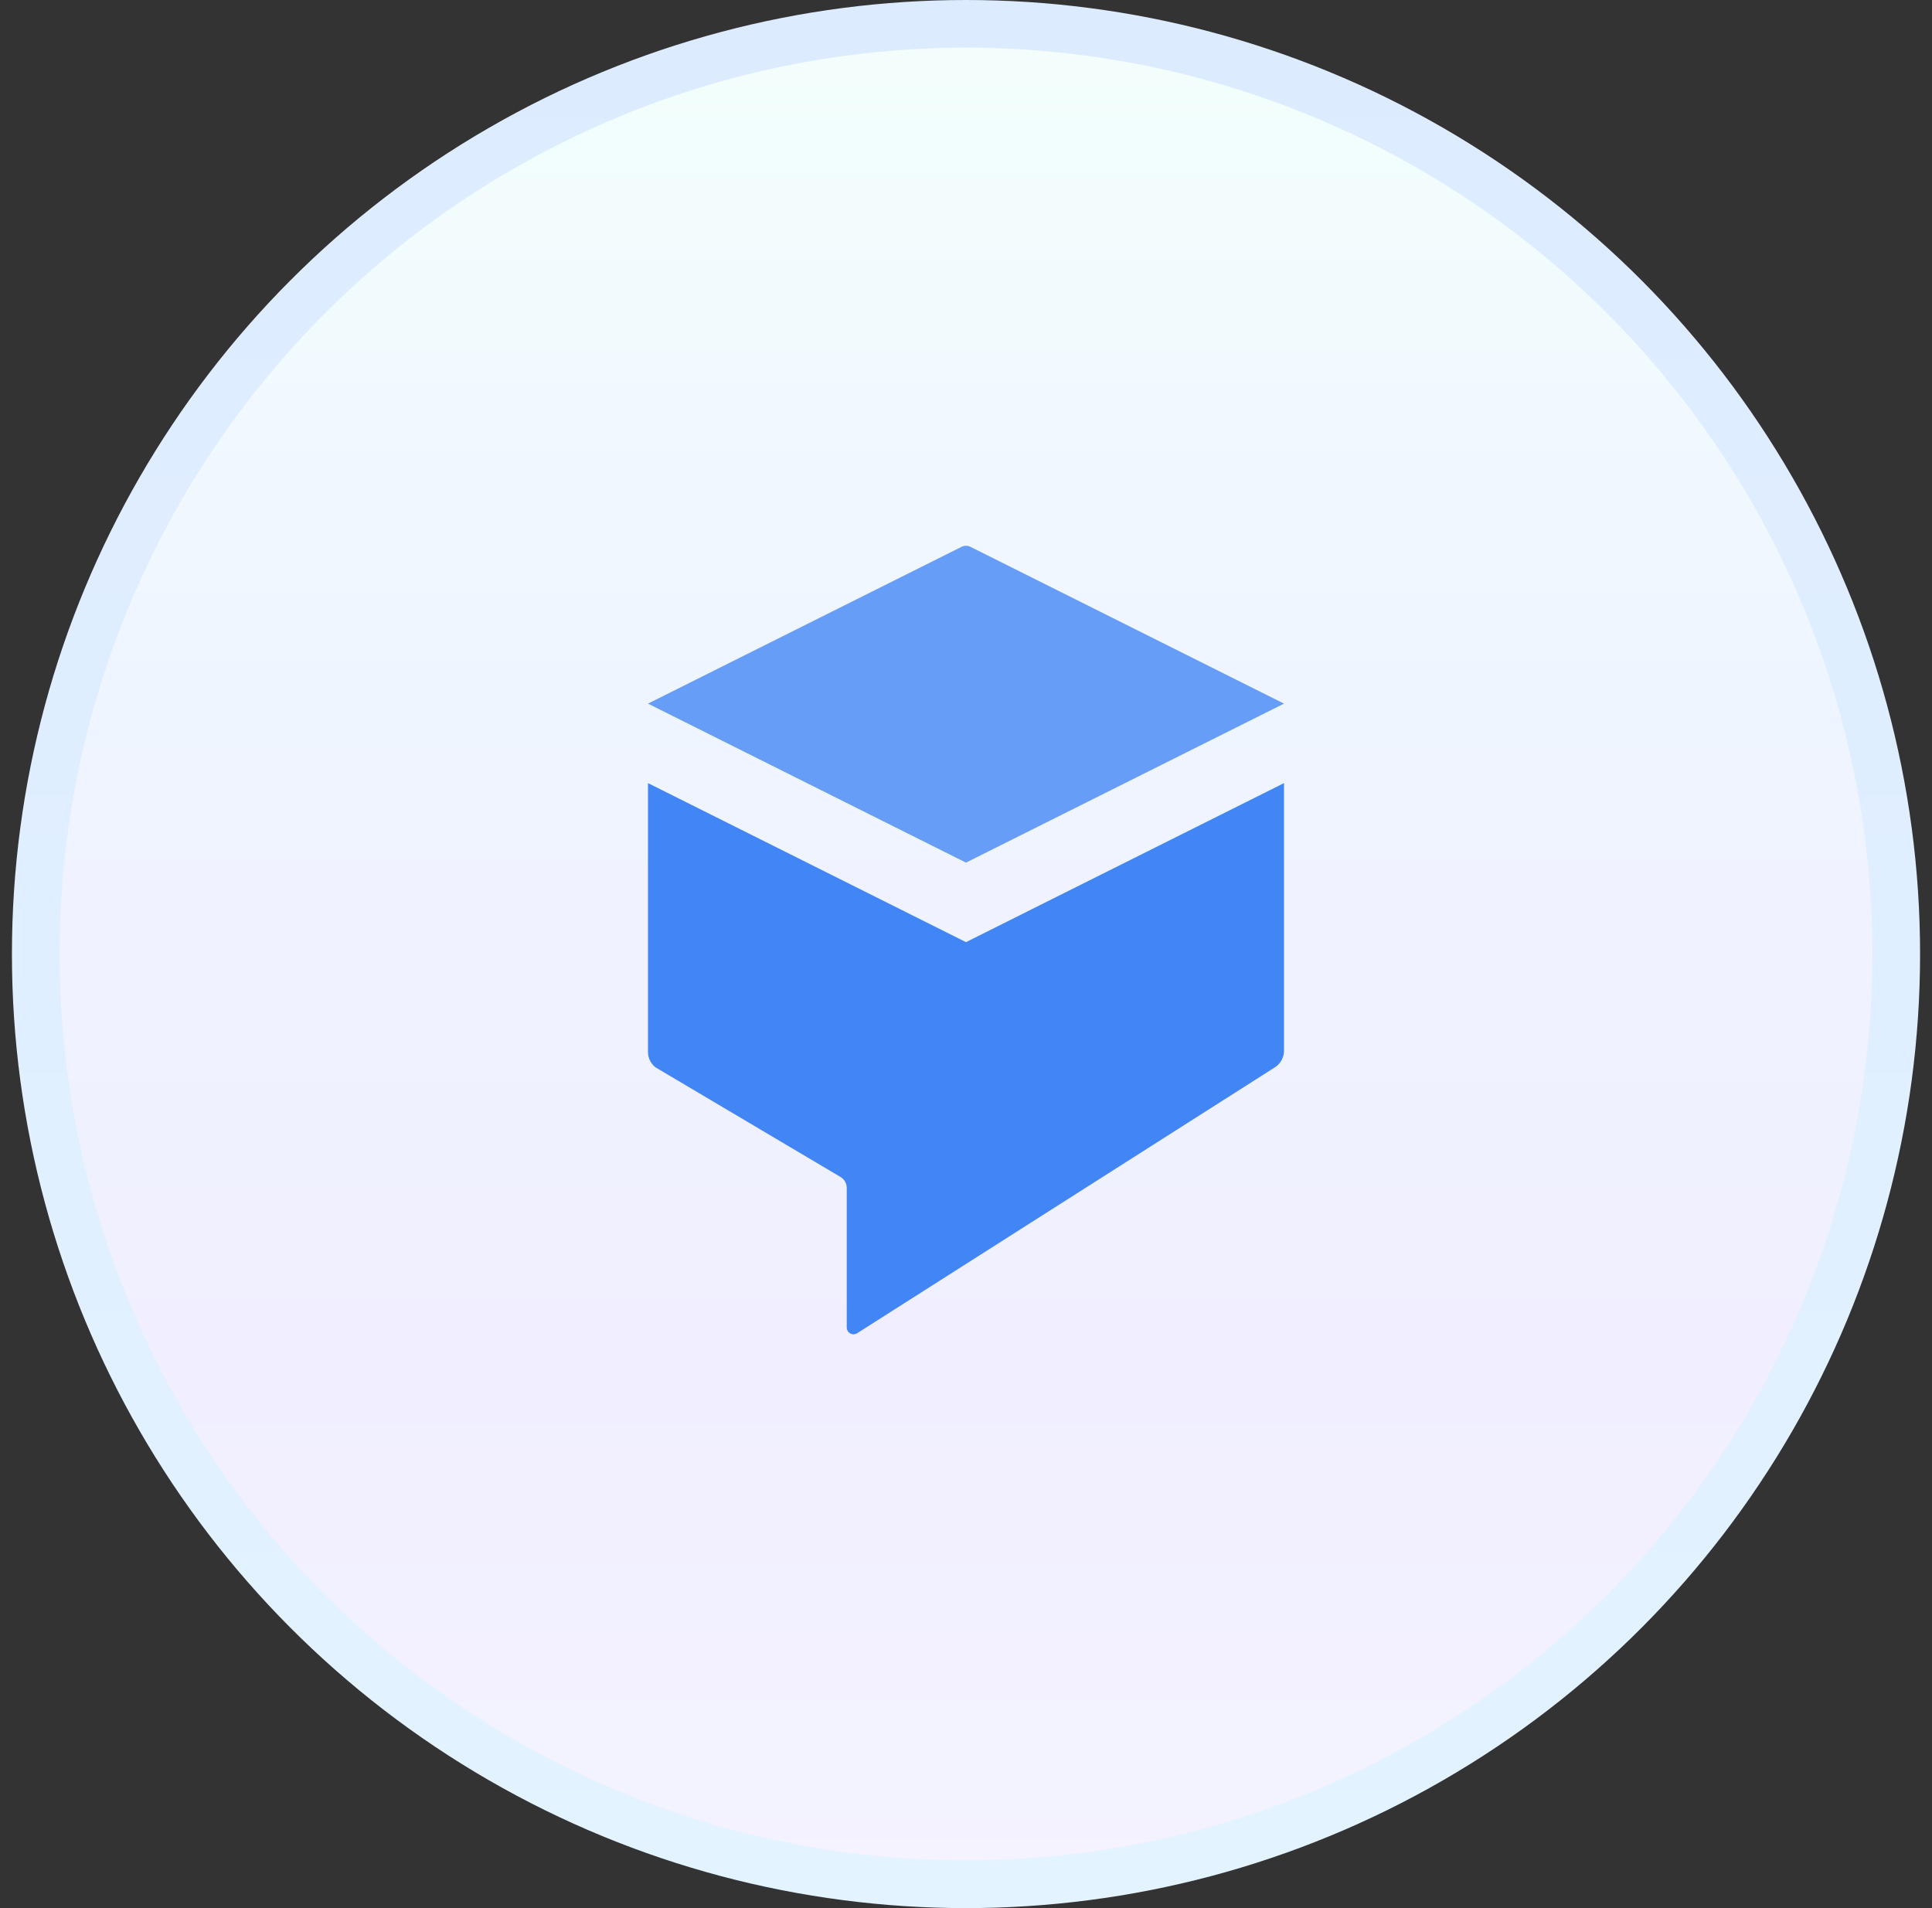 <?xml version="1.0" encoding="UTF-8"?>
<svg xmlns="http://www.w3.org/2000/svg" width="81" height="80" viewBox="0 0 81 80" fill="none">
  <rect x="0" y="0" width="81" height="80" fill="#333333" stroke="none"/>
  <circle cx="40.5" cy="40" r="39" fill="url(#paint0_linear_716_2892)" stroke="url(#paint1_linear_716_2892)" stroke-width="2"></circle>
  <path d="M40.5 39.5L27.167 32.833V44.1C27.166 44.225 27.194 44.349 27.249 44.462C27.304 44.574 27.384 44.673 27.483 44.75L35.217 49.333C35.304 49.379 35.377 49.449 35.427 49.535C35.477 49.62 35.502 49.717 35.5 49.816V55.666C35.501 55.716 35.516 55.765 35.542 55.808C35.568 55.85 35.605 55.885 35.649 55.909C35.693 55.932 35.742 55.944 35.792 55.943C35.842 55.941 35.891 55.926 35.933 55.9L53.45 44.75C53.567 44.674 53.664 44.571 53.731 44.449C53.798 44.326 53.833 44.189 53.833 44.05V32.833L40.5 39.5Z" fill="#4285F4"></path>
  <path d="M40.5 36.166L53.833 29.5L40.7 22.933C40.639 22.899 40.57 22.882 40.5 22.882C40.43 22.882 40.361 22.899 40.3 22.933L27.167 29.5L40.5 36.166Z" fill="#669DF6"></path>
  <defs>
    <linearGradient id="paint0_linear_716_2892" x1="40.5" y1="0" x2="40.5" y2="80" gradientUnits="userSpaceOnUse">
      <stop stop-color="#F3FFFC"></stop>
      <stop offset="0.365" stop-color="#EFF5FF"></stop>
      <stop offset="0.71" stop-color="#F1EFFF"></stop>
      <stop offset="1" stop-color="#F4F3FF"></stop>
    </linearGradient>
    <linearGradient id="paint1_linear_716_2892" x1="40.5" y1="0" x2="40.5" y2="80" gradientUnits="userSpaceOnUse">
      <stop stop-color="#DDEBFF"></stop>
      <stop offset="1" stop-color="#E3F3FF"></stop>
    </linearGradient>
  </defs>
</svg>
